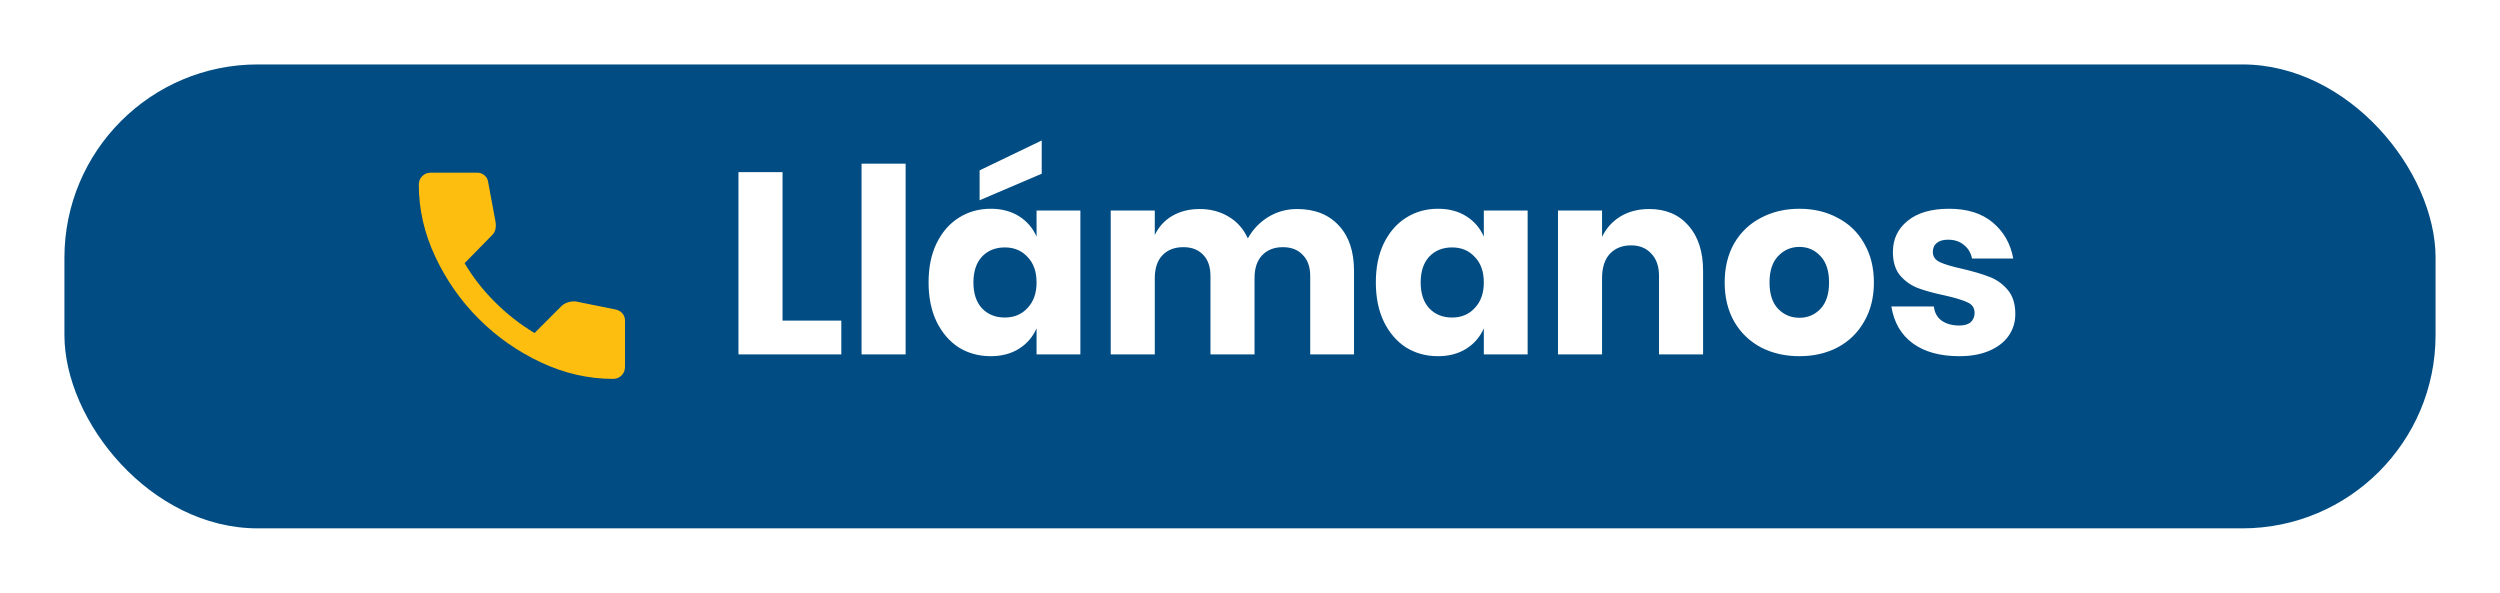 <svg width="388" height="92" viewBox="0 0 388 92" fill="none" xmlns="http://www.w3.org/2000/svg">
<g filter="url(#filter0_d_373_583)">
<rect x="6" y="6" width="368" height="72" rx="30" fill="#004C83"/>
</g>
<path d="M121.451 49.76H130.571V55H114.611V26.72H121.451V49.76ZM140.553 25.4V55H133.713V25.4H140.553ZM153.755 32.4C155.462 32.4 156.928 32.787 158.155 33.56C159.382 34.333 160.288 35.387 160.875 36.72V32.68H167.675V55H160.875V50.96C160.288 52.293 159.382 53.347 158.155 54.12C156.928 54.893 155.462 55.28 153.755 55.28C151.915 55.28 150.262 54.827 148.795 53.92C147.355 52.987 146.208 51.653 145.355 49.92C144.528 48.187 144.115 46.16 144.115 43.84C144.115 41.493 144.528 39.467 145.355 37.76C146.208 36.027 147.355 34.707 148.795 33.8C150.262 32.867 151.915 32.4 153.755 32.4ZM155.955 38.4C154.488 38.4 153.302 38.88 152.395 39.84C151.515 40.8 151.075 42.133 151.075 43.84C151.075 45.547 151.515 46.88 152.395 47.84C153.302 48.8 154.488 49.28 155.955 49.28C157.395 49.28 158.568 48.787 159.475 47.8C160.408 46.813 160.875 45.493 160.875 43.84C160.875 42.16 160.408 40.84 159.475 39.88C158.568 38.893 157.395 38.4 155.955 38.4ZM161.675 26.96L152.035 31.08V26.44L161.675 21.8V26.96ZM201.304 32.44C204.051 32.44 206.211 33.293 207.784 35C209.358 36.68 210.144 39.027 210.144 42.04V55H203.344V42.84C203.344 41.427 202.958 40.333 202.184 39.56C201.438 38.76 200.411 38.36 199.104 38.36C197.744 38.36 196.664 38.787 195.864 39.64C195.091 40.467 194.704 41.64 194.704 43.16V55H187.864V42.84C187.864 41.427 187.491 40.333 186.744 39.56C185.998 38.76 184.971 38.36 183.664 38.36C182.304 38.36 181.224 38.773 180.424 39.6C179.624 40.427 179.224 41.613 179.224 43.16V55H172.384V32.68H179.224V36.48C179.811 35.227 180.704 34.24 181.904 33.52C183.131 32.8 184.558 32.44 186.184 32.44C187.891 32.44 189.398 32.84 190.704 33.64C192.011 34.413 192.998 35.533 193.664 37C194.438 35.613 195.491 34.507 196.824 33.68C198.184 32.853 199.678 32.44 201.304 32.44ZM223.169 32.4C224.876 32.4 226.342 32.787 227.569 33.56C228.796 34.333 229.702 35.387 230.289 36.72V32.68H237.089V55H230.289V50.96C229.702 52.293 228.796 53.347 227.569 54.12C226.342 54.893 224.876 55.28 223.169 55.28C221.329 55.28 219.676 54.827 218.209 53.92C216.769 52.987 215.622 51.653 214.769 49.92C213.942 48.187 213.529 46.16 213.529 43.84C213.529 41.493 213.942 39.467 214.769 37.76C215.622 36.027 216.769 34.707 218.209 33.8C219.676 32.867 221.329 32.4 223.169 32.4ZM225.369 38.4C223.902 38.4 222.716 38.88 221.809 39.84C220.929 40.8 220.489 42.133 220.489 43.84C220.489 45.547 220.929 46.88 221.809 47.84C222.716 48.8 223.902 49.28 225.369 49.28C226.809 49.28 227.982 48.787 228.889 47.8C229.822 46.813 230.289 45.493 230.289 43.84C230.289 42.16 229.822 40.84 228.889 39.88C227.982 38.893 226.809 38.4 225.369 38.4ZM255.959 32.44C258.519 32.44 260.545 33.293 262.039 35C263.559 36.707 264.319 39.053 264.319 42.04V55H257.479V42.84C257.479 41.347 257.079 40.187 256.279 39.36C255.505 38.507 254.465 38.08 253.159 38.08C251.772 38.08 250.665 38.52 249.839 39.4C249.039 40.28 248.639 41.533 248.639 43.16V55H241.799V32.68H248.639V36.76C249.279 35.427 250.225 34.373 251.479 33.6C252.759 32.827 254.252 32.44 255.959 32.44ZM279.27 32.4C281.483 32.4 283.456 32.867 285.19 33.8C286.95 34.707 288.323 36.027 289.31 37.76C290.323 39.493 290.83 41.52 290.83 43.84C290.83 46.16 290.323 48.187 289.31 49.92C288.323 51.653 286.95 52.987 285.19 53.92C283.456 54.827 281.483 55.28 279.27 55.28C277.056 55.28 275.07 54.827 273.31 53.92C271.55 52.987 270.163 51.653 269.15 49.92C268.163 48.187 267.67 46.16 267.67 43.84C267.67 41.52 268.163 39.493 269.15 37.76C270.163 36.027 271.55 34.707 273.31 33.8C275.07 32.867 277.056 32.4 279.27 32.4ZM279.27 38.32C277.963 38.32 276.856 38.8 275.95 39.76C275.07 40.693 274.63 42.053 274.63 43.84C274.63 45.627 275.07 46.987 275.95 47.92C276.856 48.853 277.963 49.32 279.27 49.32C280.576 49.32 281.67 48.853 282.55 47.92C283.43 46.987 283.87 45.627 283.87 43.84C283.87 42.053 283.43 40.693 282.55 39.76C281.67 38.8 280.576 38.32 279.27 38.32ZM302.497 32.4C305.323 32.4 307.577 33.107 309.257 34.52C310.963 35.933 312.03 37.8 312.457 40.12H306.057C305.87 39.213 305.443 38.507 304.777 38C304.137 37.467 303.323 37.2 302.337 37.2C301.563 37.2 300.977 37.373 300.577 37.72C300.177 38.04 299.977 38.507 299.977 39.12C299.977 39.813 300.337 40.333 301.057 40.68C301.803 41.027 302.963 41.373 304.537 41.72C306.243 42.12 307.643 42.533 308.737 42.96C309.83 43.36 310.777 44.027 311.577 44.96C312.377 45.893 312.777 47.147 312.777 48.72C312.777 50 312.43 51.133 311.737 52.12C311.043 53.107 310.043 53.88 308.737 54.44C307.43 55 305.883 55.28 304.097 55.28C301.083 55.28 298.67 54.613 296.857 53.28C295.043 51.947 293.937 50.04 293.537 47.56H300.137C300.243 48.52 300.643 49.253 301.337 49.76C302.057 50.267 302.977 50.52 304.097 50.52C304.87 50.52 305.457 50.347 305.857 50C306.257 49.627 306.457 49.147 306.457 48.56C306.457 47.787 306.083 47.24 305.337 46.92C304.617 46.573 303.43 46.213 301.777 45.84C300.123 45.493 298.763 45.12 297.697 44.72C296.63 44.32 295.71 43.68 294.937 42.8C294.163 41.893 293.777 40.667 293.777 39.12C293.777 37.12 294.537 35.507 296.057 34.28C297.577 33.027 299.723 32.4 302.497 32.4Z" fill="white"/>
<path d="M95.133 58.8C91.311 58.8 87.585 57.948 83.956 56.244C80.326 54.541 77.111 52.289 74.312 49.488C71.511 46.689 69.26 43.474 67.556 39.844C65.852 36.215 65 32.489 65 28.667C65 28.133 65.178 27.689 65.533 27.333C65.889 26.978 66.333 26.8 66.867 26.8H74.067C74.481 26.8 74.852 26.933 75.178 27.2C75.504 27.467 75.696 27.808 75.756 28.222L76.911 34.444C76.97 34.859 76.963 35.237 76.89 35.577C76.815 35.918 76.644 36.222 76.378 36.489L72.111 40.844C73.356 42.978 74.911 44.978 76.778 46.844C78.644 48.711 80.704 50.326 82.956 51.689L87.133 47.511C87.4 47.245 87.748 47.044 88.179 46.91C88.608 46.778 89.03 46.741 89.444 46.8L95.578 48.044C95.993 48.133 96.333 48.333 96.6 48.644C96.867 48.955 97 49.319 97 49.733V56.933C97 57.467 96.822 57.911 96.467 58.267C96.111 58.622 95.667 58.8 95.133 58.8Z" fill="#FEBE10"/>
<defs>
<filter id="filter0_d_373_583" x="0" y="0" width="388" height="92" filterUnits="userSpaceOnUse" color-interpolation-filters="sRGB">
<feFlood flood-opacity="0" result="BackgroundImageFix"/>
<feColorMatrix in="SourceAlpha" type="matrix" values="0 0 0 0 0 0 0 0 0 0 0 0 0 0 0 0 0 0 127 0" result="hardAlpha"/>
<feOffset dx="4" dy="4"/>
<feGaussianBlur stdDeviation="5"/>
<feComposite in2="hardAlpha" operator="out"/>
<feColorMatrix type="matrix" values="0 0 0 0 0 0 0 0 0 0 0 0 0 0 0 0 0 0 0.25 0"/>
<feBlend mode="normal" in2="BackgroundImageFix" result="effect1_dropShadow_373_583"/>
<feBlend mode="normal" in="SourceGraphic" in2="effect1_dropShadow_373_583" result="shape"/>
</filter>
</defs>
</svg>
